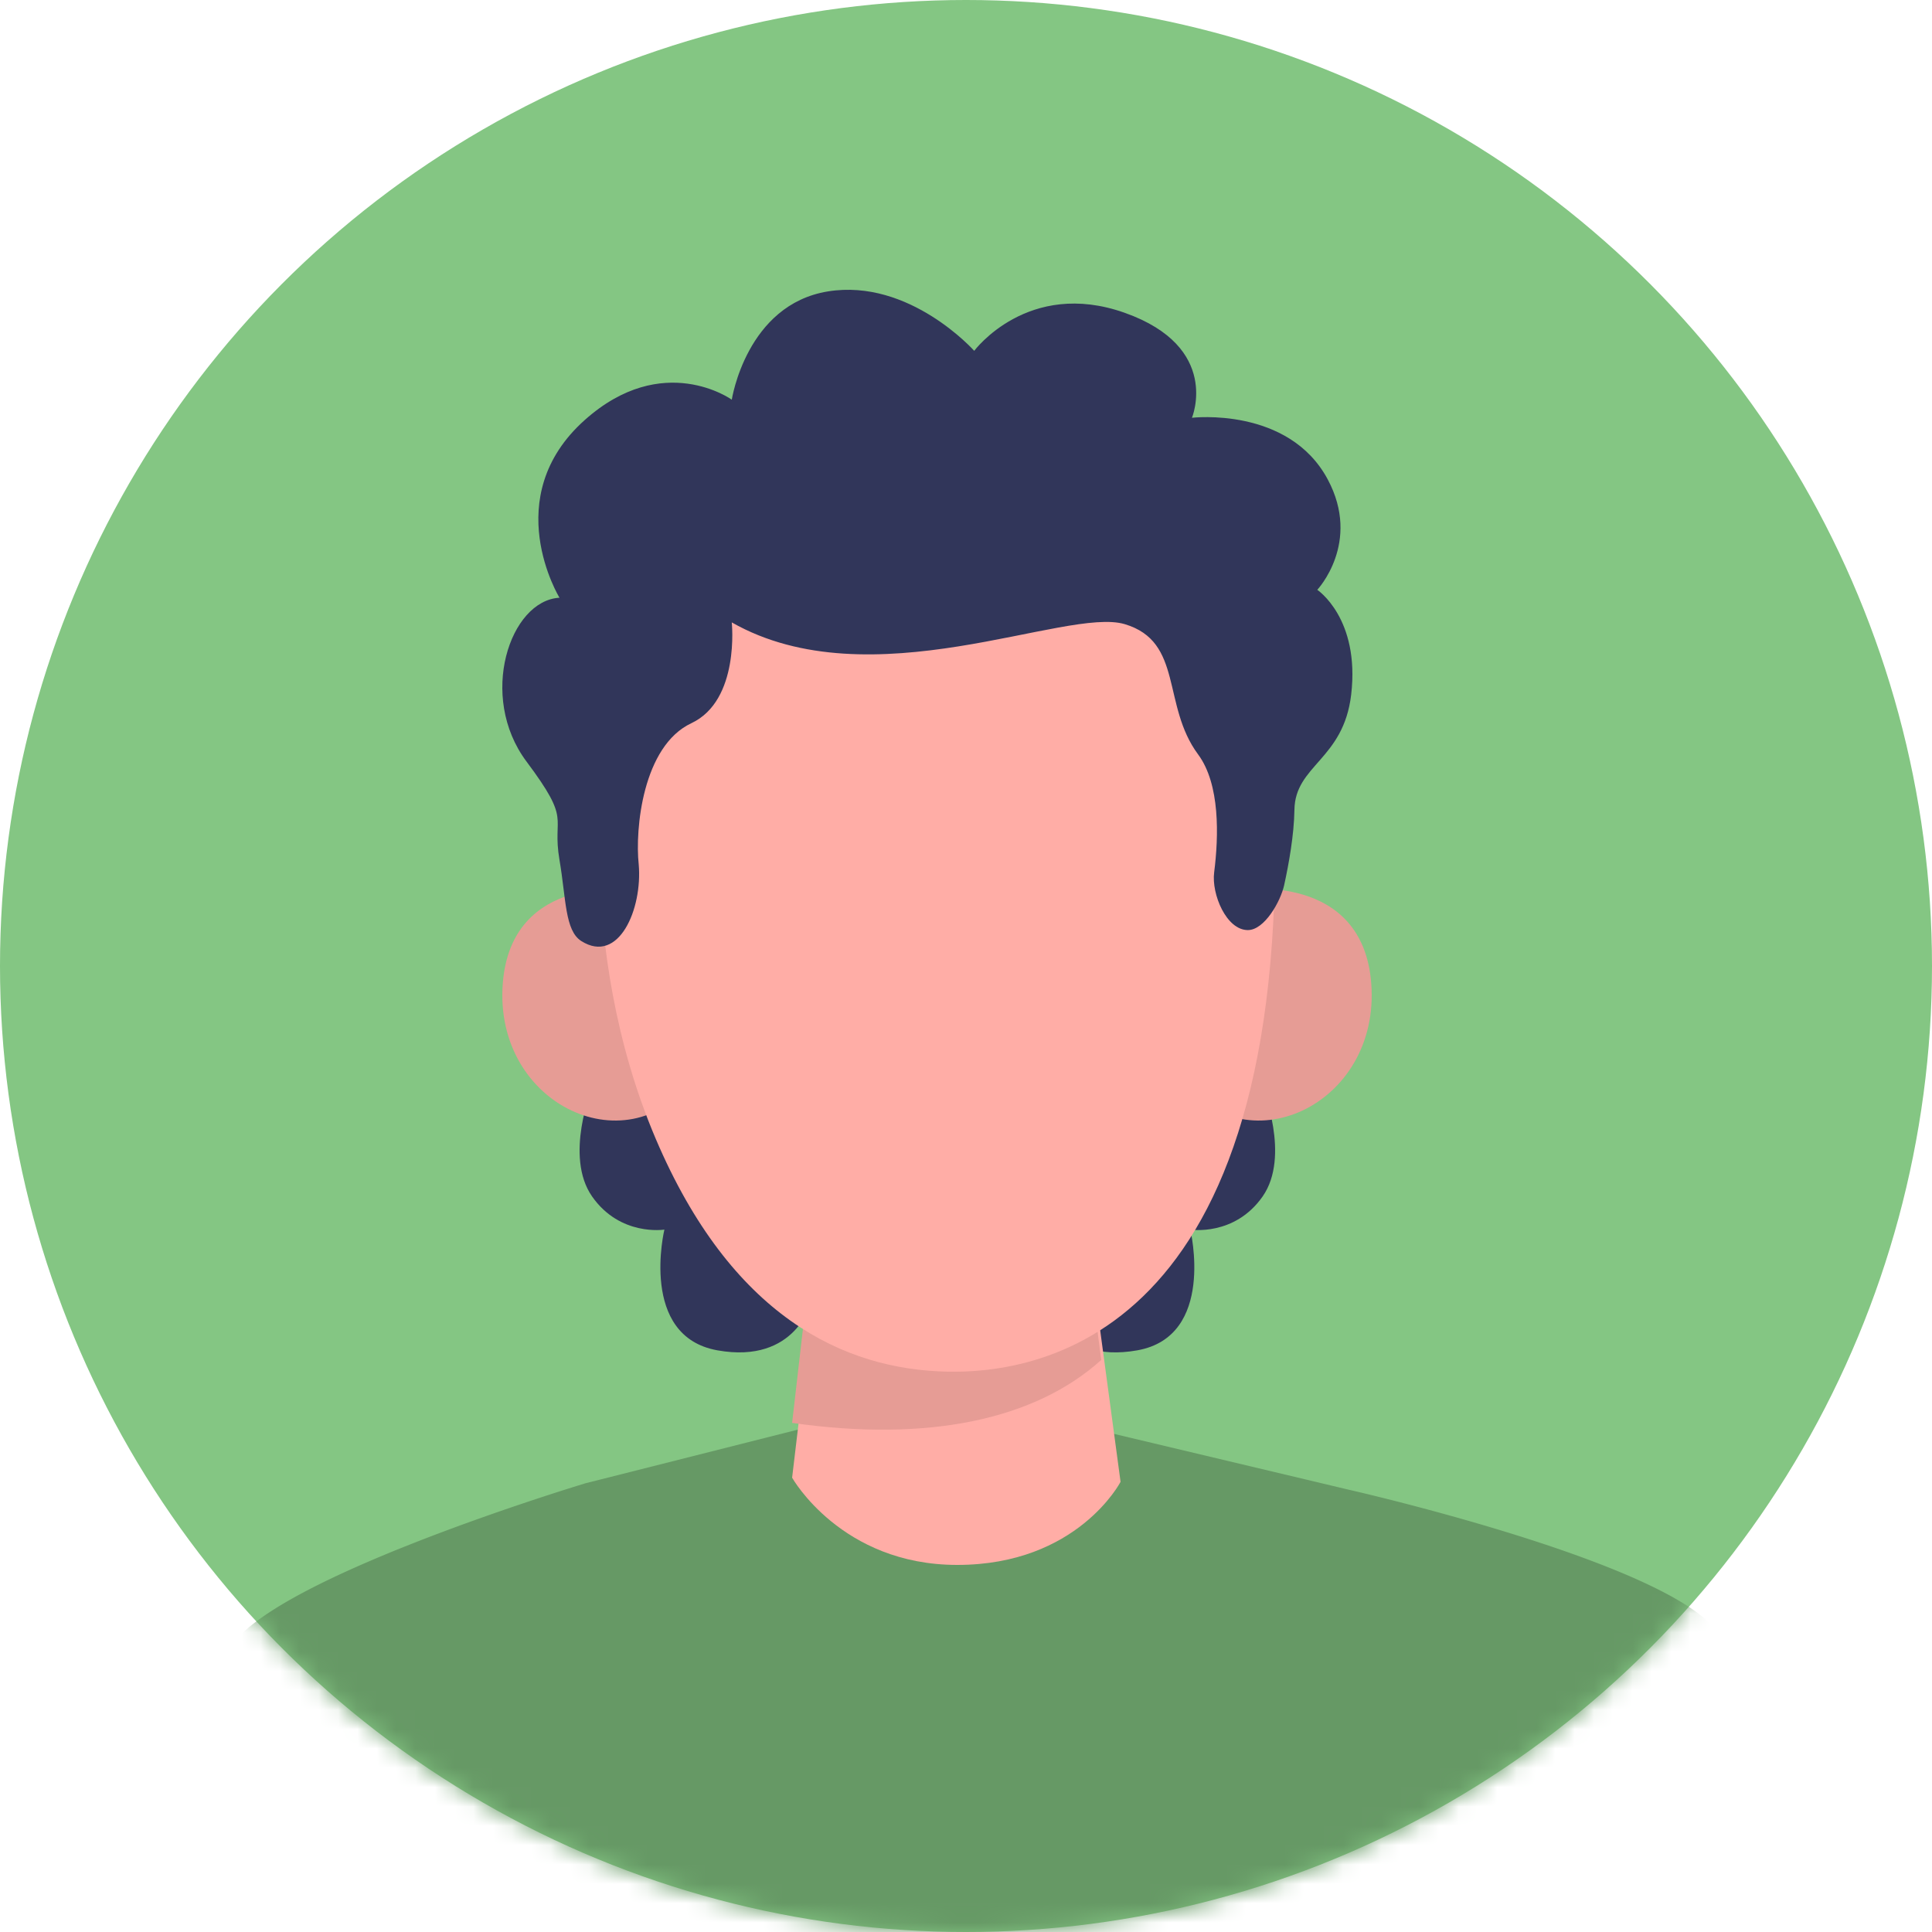 <svg width="100" height="100" xmlns="http://www.w3.org/2000/svg" xmlns:xlink="http://www.w3.org/1999/xlink"><defs><circle id="a" cx="50" cy="50" r="50"/></defs><g fill="none" fill-rule="evenodd"><mask id="b" fill="#fff"><use xlink:href="#a"/></mask><use fill="#84C683" xlink:href="#a"/><g mask="url(#b)"><path d="M95 101H7c.078-.5.175-1.054.288-1.649a78.215 78.215 0 011.184-5.205 70.62 70.62 0 01.548-1.953 45.818 45.818 0 011.087-3.251c.265-.703.543-1.36.827-1.953.405-.845.825-1.557 1.252-2.072.317-.385.776-.78 1.34-1.179.914-.649 2.109-1.31 3.44-1.953 2.51-1.21 5.503-2.358 8.019-3.25 3.01-1.067 5.336-1.766 5.336-1.766l.744-.187L41.286 74h15.46l10.858 2.582 2.21.526s2.418.546 5.546 1.426c2.994.841 6.642 1.987 9.447 3.251 1.397.63 2.585 1.288 3.38 1.953.23.192.427.384.587.578.514.62 1.066 1.55 1.623 2.673.299.602.599 1.26.894 1.953a57.738 57.738 0 011.267 3.251 66.954 66.954 0 011.639 5.205c.186.687.348 1.343.484 1.953.133.6.241 1.154.319 1.649" fill="#669965"/><path d="M30.646 56.315s-1.454 3.53 0 5.613c1.454 2.082 3.743 1.716 3.743 1.716s-1.331 5.525 2.75 6.25C41.218 70.62 42 67.36 42 67.36s-3.261-13.58-11.354-11.045m34.708 0s1.454 3.53 0 5.613c-1.454 2.082-3.744 1.716-3.744 1.716s1.332 5.525-2.748 6.25C54.782 70.62 54 67.36 54 67.36s3.26-13.58 11.354-11.045" fill="#31365A"/><path d="M58 76.7S55.773 81 49.547 81C43.533 81 41 76.485 41 76.485L42.008 68l14.88.429.249 1.853.863 6.417" fill="#FFADA6"/><path d="M57 70.39c-3.42 3.09-8.954 4.265-16 3.259L41.65 68l15.098.449L57 70.39M36 55.705c-3.318 4.788-10.464 1.552-9.976-4.802.441-5.764 6.67-4.85 6.67-4.85L36 55.705m25 0c3.318 4.788 10.464 1.552 9.976-4.802-.441-5.764-6.67-4.85-6.67-4.85L61 55.705" fill="#E69C95"/><path d="M31.314 38.611s-1.654 10.285 2.631 20.344c3.885 9.117 9.667 11.956 15.165 12.043 6.253.099 18.733-3.527 16.66-33.289-1.4-20.11-32.801-19.4-34.456.902" fill="#FFADA6"/><path d="M33.06 44.745c.199 2.303-1.033 5.188-2.971 3.964-.855-.54-.786-2.188-1.129-4.192-.405-2.37.674-1.915-1.71-5.103-2.522-3.372-.857-8.338 1.71-8.475 0 0-3.187-5.194 1.312-9.204 4.046-3.606 7.605-1.048 7.605-1.048s.753-4.92 4.978-5.604c4.224-.683 7.57 3.076 7.57 3.076s2.784-3.745 7.791-1.968c5.008 1.776 3.479 5.433 3.479 5.433s5-.595 7.027 3.188c1.757 3.28-.54 5.717-.54 5.717s2.217 1.47 1.755 5.422c-.397 3.381-2.906 3.645-2.938 5.969-.019 1.295-.292 2.806-.53 3.891-.188.852-1.02 2.33-1.881 2.33-1.114 0-1.887-1.865-1.744-2.982.238-1.88.314-4.565-.83-6.11-1.892-2.551-.749-5.832-3.798-6.743-3.047-.91-13.136 4.01-20.34-.091 0 0 .43 4.032-2.09 5.217-2.522 1.184-2.924 5.49-2.726 7.313" fill="#31365A"/></g></g></svg>